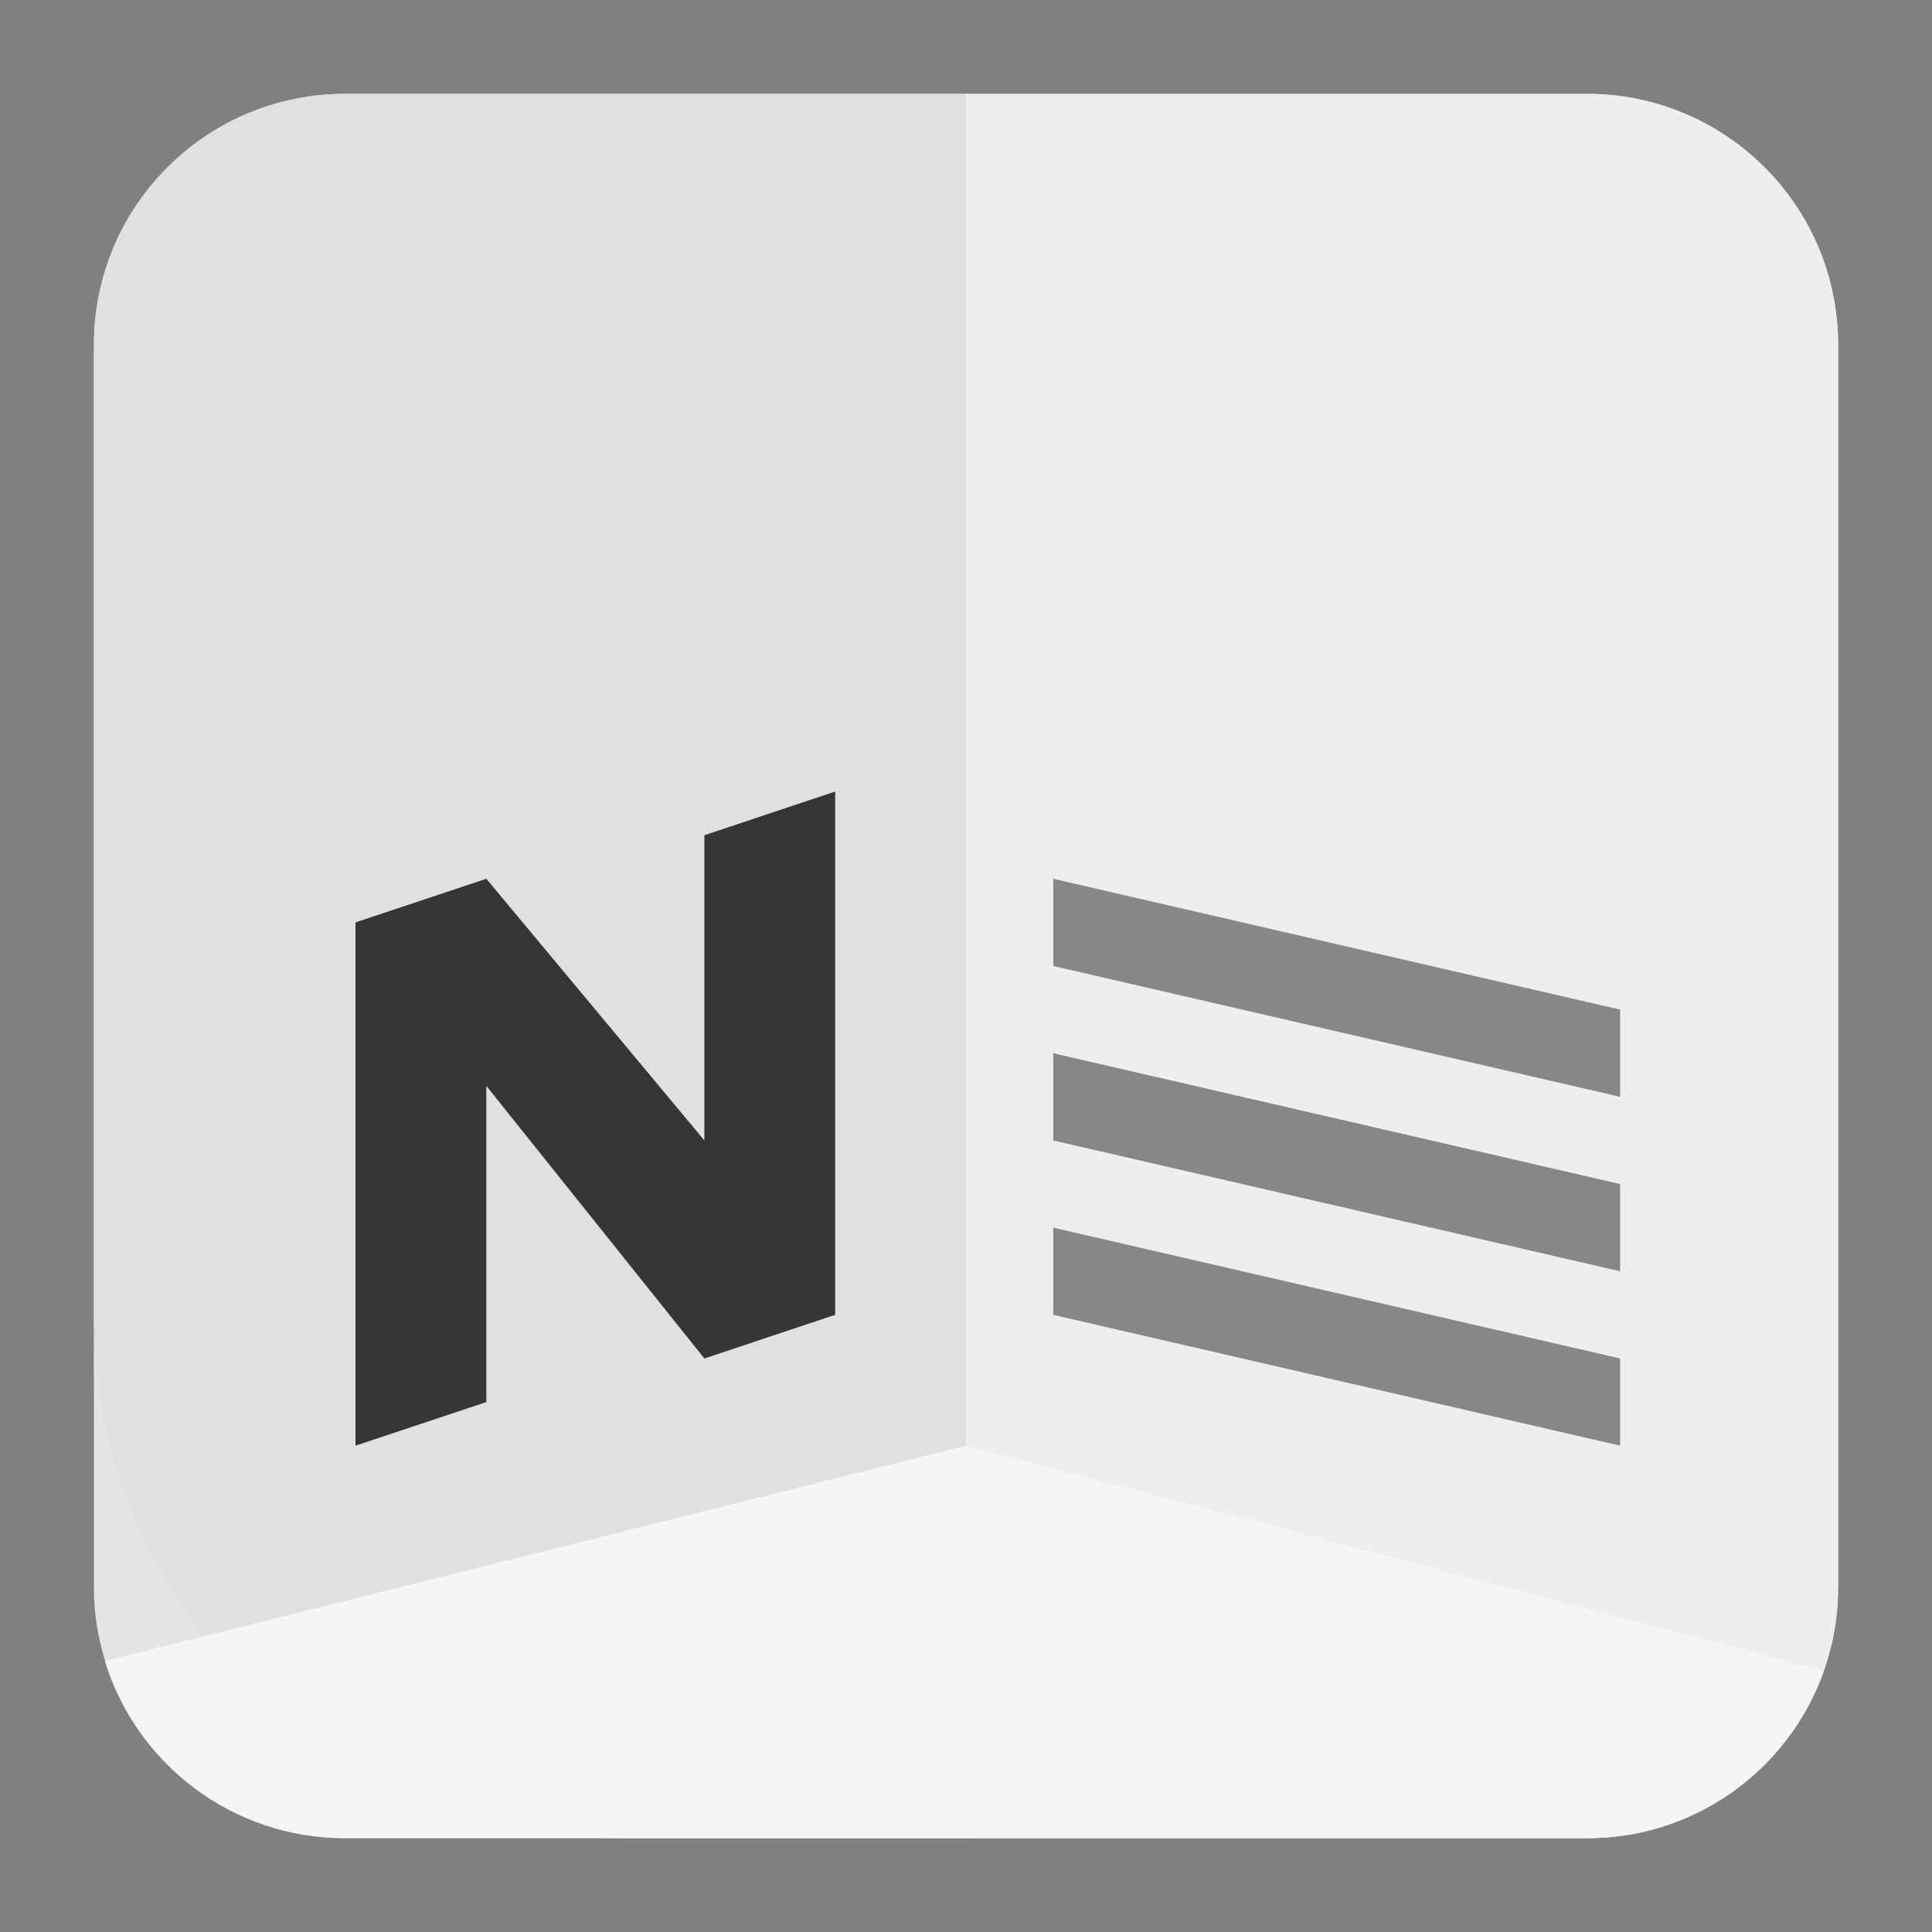 <svg clip-rule="evenodd" fill-rule="evenodd" stroke-linejoin="round" stroke-miterlimit="2" viewBox="0 0 48 48" xmlns="http://www.w3.org/2000/svg">
 <rect x="0" y="0" width="48" height="48" fill="#808080" stroke="none"/>
 <path d="m45.668 8.587c0-3.452-2.803-6.255-6.255-6.255h-30.826c-3.452 0-6.255 2.803-6.255 6.255v30.826c0 3.452 2.803 6.255 6.255 6.255h30.826c3.452 0 6.255-2.803 6.255-6.255z" fill="#e4e4e4"/>
 <g fill-rule="nonzero">
  <path d="m24 2.332h15.44c3.438 0 6.228 2.79 6.228 6.228v30.88c0 3.438-2.79 6.228-6.228 6.228h-15.44z" fill="#eeeeee"/>
  <path d="m8.56 2.332h15.44v43.336h-8.667c-7.203 0-13.001-5.798-13.001-13.001v-23.638c0-.309.004-.604.014-.885.214-3.244 2.916-5.812 6.214-5.812z" fill="#e0e0e0"/>
  <path d="m2.61 41.283.001-.017 21.389-5.349 21.306 5.596.001.02c-.856 2.397-3.14 4.118-5.827 4.135h-.04-30.88c-2.796 0-5.164-1.846-5.95-4.385z" fill="#f5f5f5"/>
  <path d="m20.75 19.666-3.25 1.084v7.584l-5.417-6.501-3.251 1.084v13l3.251-1.083v-7.855l5.417 6.772 3.25-1.084z" fill="#363636"/>
  <path d="m26.167 30.5 14.084 3.251v2.166l-14.084-3.25zm0-4.333 14.084 3.25v2.167l-14.084-3.25zm0-4.334 14.084 3.25v2.167l-14.084-3.25z" fill="#878787"/>
 </g>
</svg>
